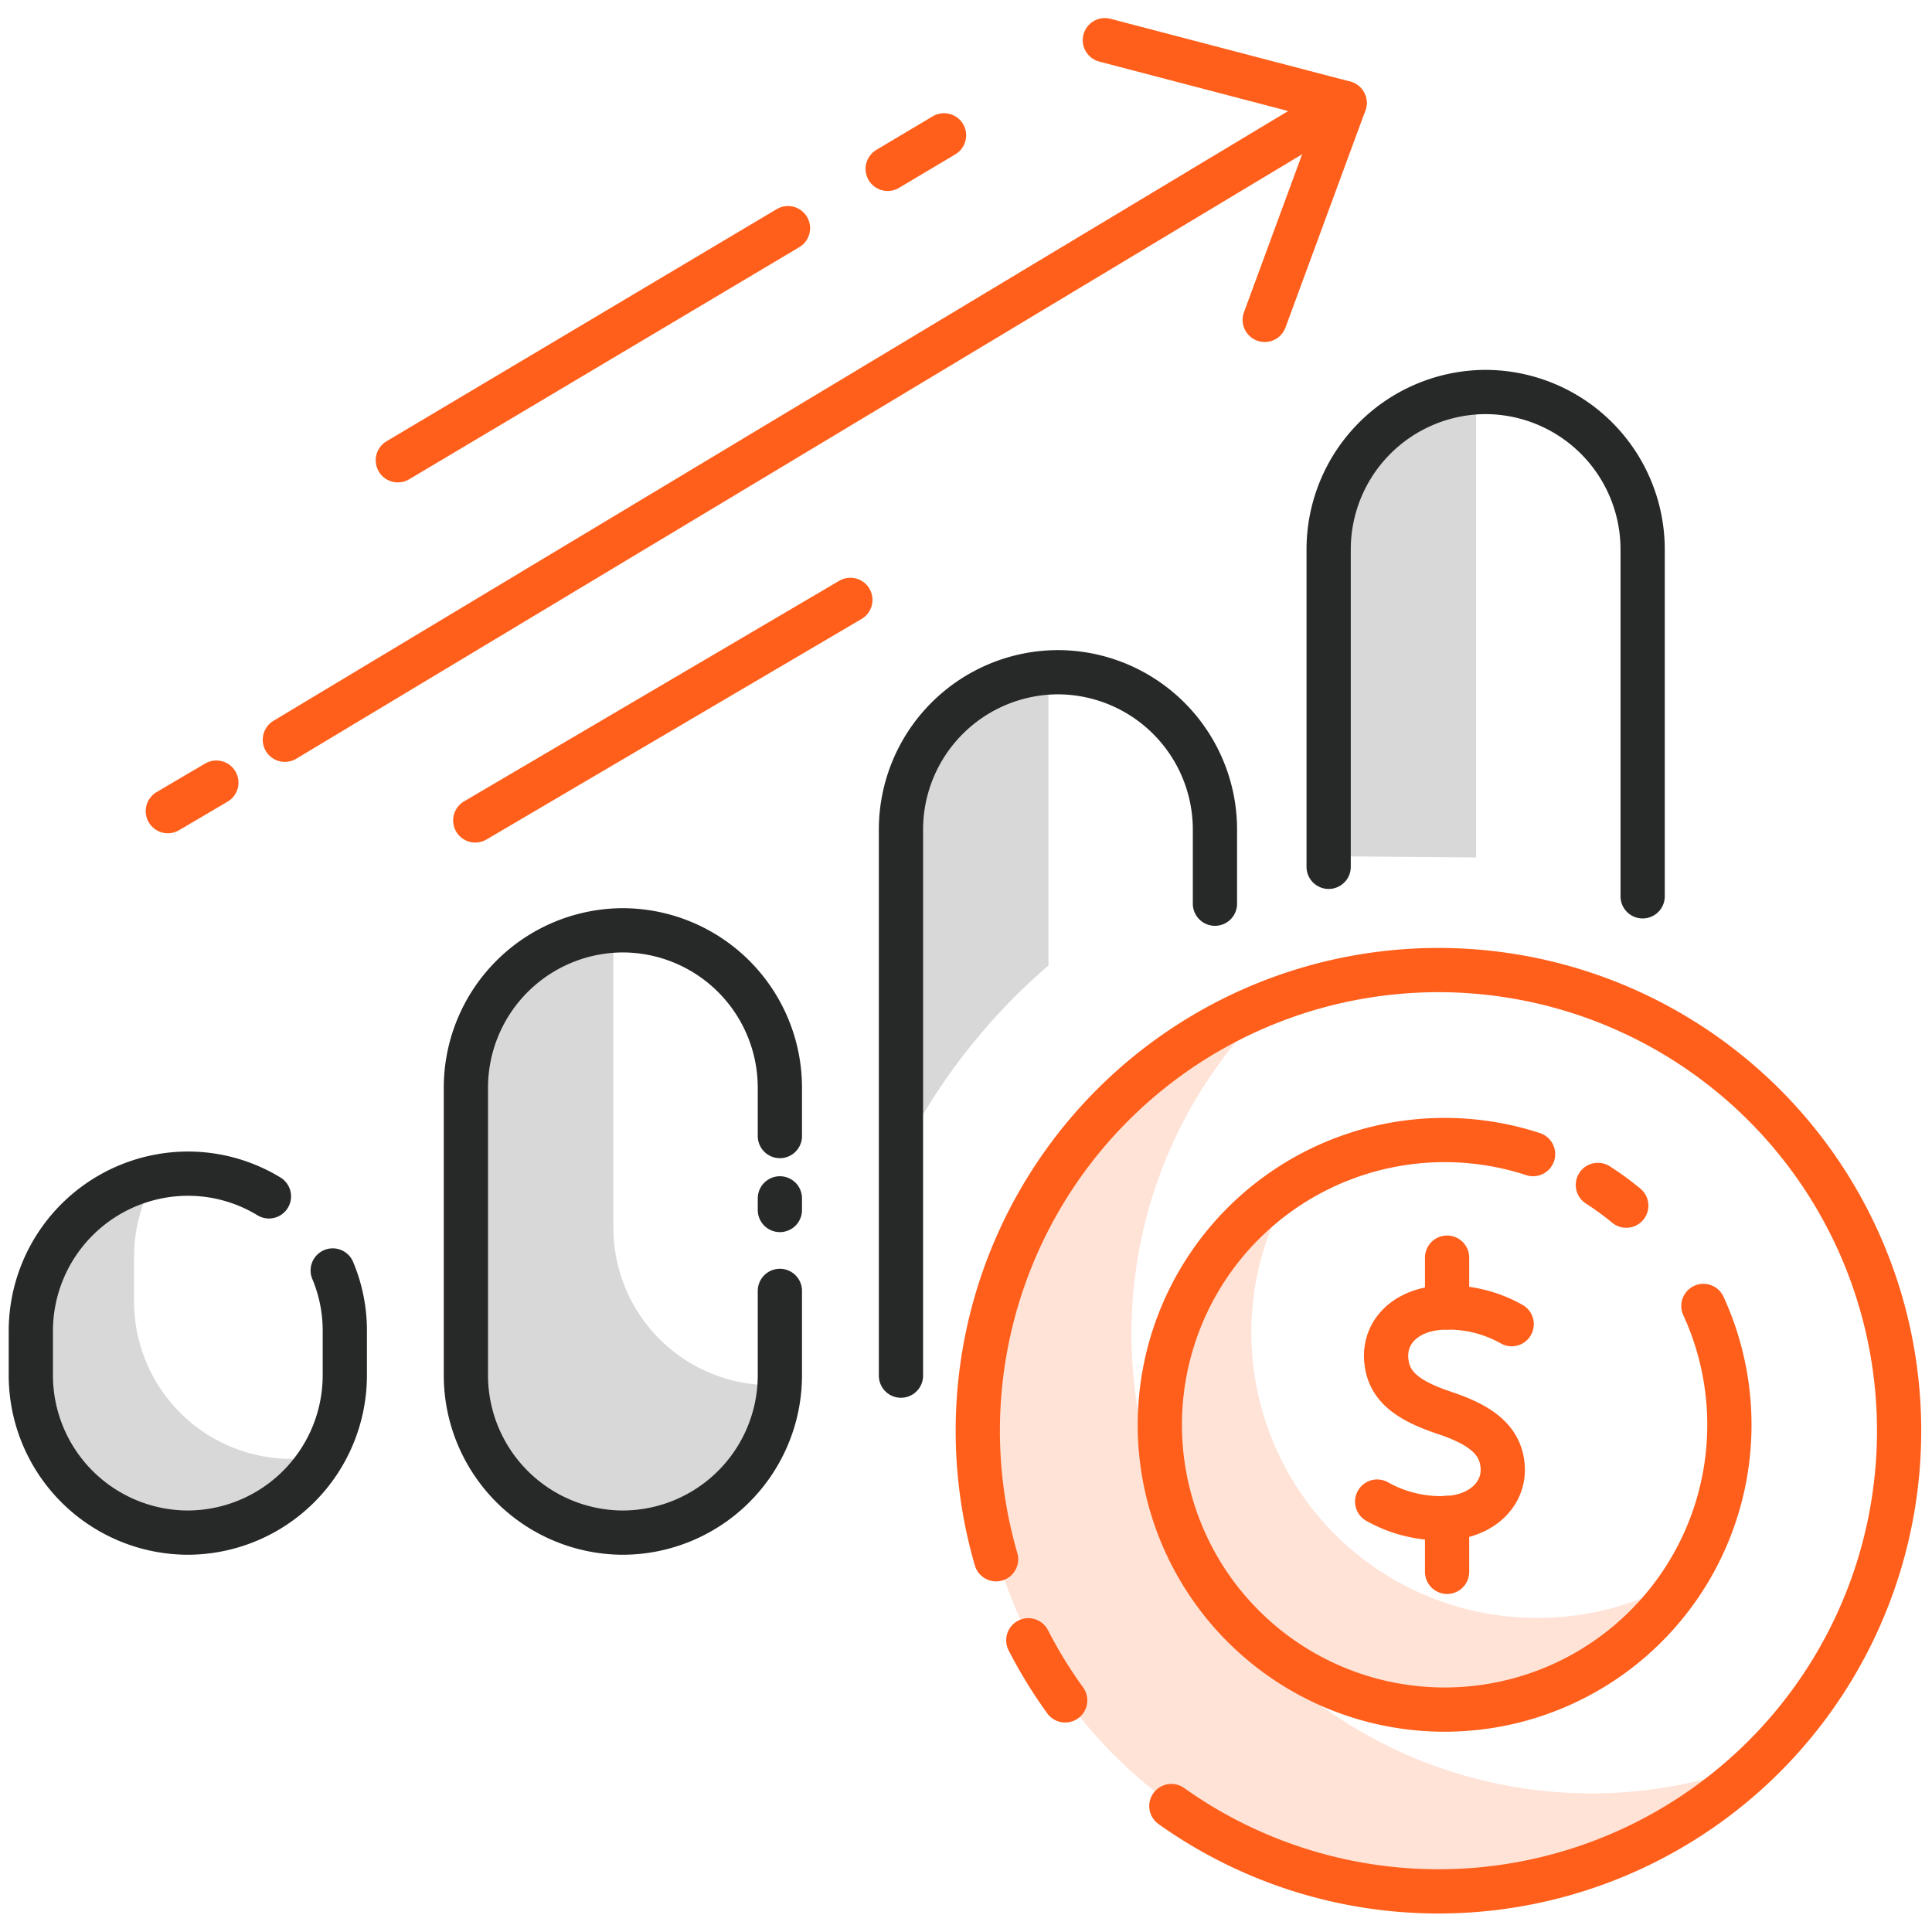 <svg xmlns="http://www.w3.org/2000/svg" id="Layer_1" data-name="Layer 1" viewBox="0 0 262 262"><defs><style>.cls-1{fill:#d8d8d8;}.cls-2,.cls-3{fill:none;stroke-linecap:round;stroke-linejoin:round;stroke-width:6px;}.cls-2{stroke:#272928;}.cls-3{stroke:#ff5f1b;}.cls-4{fill:#ffe3d7;}</style></defs><path class="cls-1" d="M39.47,197.84a21.35,21.35,0,0,1-21.29-21.29v-6.1a21.07,21.07,0,0,1,3-10.86,21.38,21.38,0,0,0-17,20.86v6.1A21.25,21.25,0,0,0,43.73,197.4,20.66,20.66,0,0,1,39.47,197.84Z"></path><path class="cls-1" d="M104.47,187.84a21.35,21.35,0,0,1-21.29-21.29v-39.1c0-.41,0-.82.06-1.23a21.34,21.34,0,0,0-20.06,21.23v39.1a21.27,21.27,0,0,0,42.51,1.22C105.29,187.8,104.88,187.84,104.47,187.84Z"></path><path class="cls-2" d="M45.12,172.29a21,21,0,0,1,1.64,8.16v6.1a21.35,21.35,0,0,1-21.29,21.29h0A21.35,21.35,0,0,1,4.18,186.55v-6.1a21.35,21.35,0,0,1,21.29-21.29h0a21.13,21.13,0,0,1,11,3.08"></path><line class="cls-2" x1="105.76" y1="162.51" x2="105.76" y2="164.09"></line><path class="cls-1" d="M142.18,130.93V92.45c0-.41,0-.82.06-1.23a21.34,21.34,0,0,0-20.06,21.23V156.6A82.51,82.51,0,0,1,142.18,130.93Z"></path><path class="cls-2" d="M105.76,175.06v11.49a21.35,21.35,0,0,1-21.29,21.29h0a21.35,21.35,0,0,1-21.29-21.29v-39.1a21.35,21.35,0,0,1,21.29-21.29h0a21.35,21.35,0,0,1,21.29,21.29v6.61"></path><path class="cls-2" d="M122.18,186.55v-74.1a21.35,21.35,0,0,1,21.29-21.29h0a21.35,21.35,0,0,1,21.29,21.29v10.1"></path><path class="cls-1" d="M200.18,116.28V54.21c0-.33,0-.66.06-1-11.14.52-20.06,8-20.06,17.14v45.77Z"></path><path class="cls-2" d="M180.18,117.55V74.45a21.35,21.35,0,0,1,21.29-21.29h0a21.35,21.35,0,0,1,21.29,21.29v47.1"></path><line class="cls-3" x1="22.76" y1="110" x2="29.34" y2="106.13"></line><polyline class="cls-3" points="149.83 5.45 182.34 13.96 38.63 100.32"></polyline><line class="cls-3" x1="171.51" y1="43.38" x2="182.34" y2="13.97"></line><line class="cls-3" x1="120.38" y1="22.9" x2="128.02" y2="18.35"></line><line class="cls-3" x1="53.95" y1="62.42" x2="106.86" y2="30.94"></line><line class="cls-3" x1="115.32" y1="81.35" x2="64.45" y2="111.26"></line><path class="cls-4" d="M215.79,243.2a62.34,62.34,0,0,1-43.08-107.41A62.35,62.35,0,1,0,238.29,239,62,62,0,0,1,215.79,243.2Z"></path><path class="cls-3" d="M139.45,222.44a62.55,62.55,0,0,0,5,8.15"></path><path class="cls-3" d="M158.85,244.92a62.47,62.47,0,1,0-23.77-33.47"></path><path class="cls-4" d="M208.45,219.4A38.69,38.69,0,0,1,175,161.16a38.71,38.71,0,1,0,53,53A38.54,38.54,0,0,1,208.45,219.4Z"></path><path class="cls-3" d="M231,177.1a38.62,38.62,0,1,1-23.1-20.59"></path><path class="cls-3" d="M216.69,160.69a39.5,39.5,0,0,1,3.85,2.81"></path><line class="cls-3" x1="196.24" y1="170.55" x2="196.24" y2="177.31"></line><line class="cls-3" x1="196.24" y1="205.84" x2="196.24" y2="213.16"></line><path class="cls-3" d="M205,179.57a17.49,17.49,0,0,0-9.62-2.23c-4.66.3-7.63,3.18-7.4,6.92s2.93,5.67,7.9,7.34l0,0c5,1.66,7.67,3.73,7.9,7.34s-2.74,6.62-7.4,6.92a17.58,17.58,0,0,1-9.62-2.23"></path></svg>